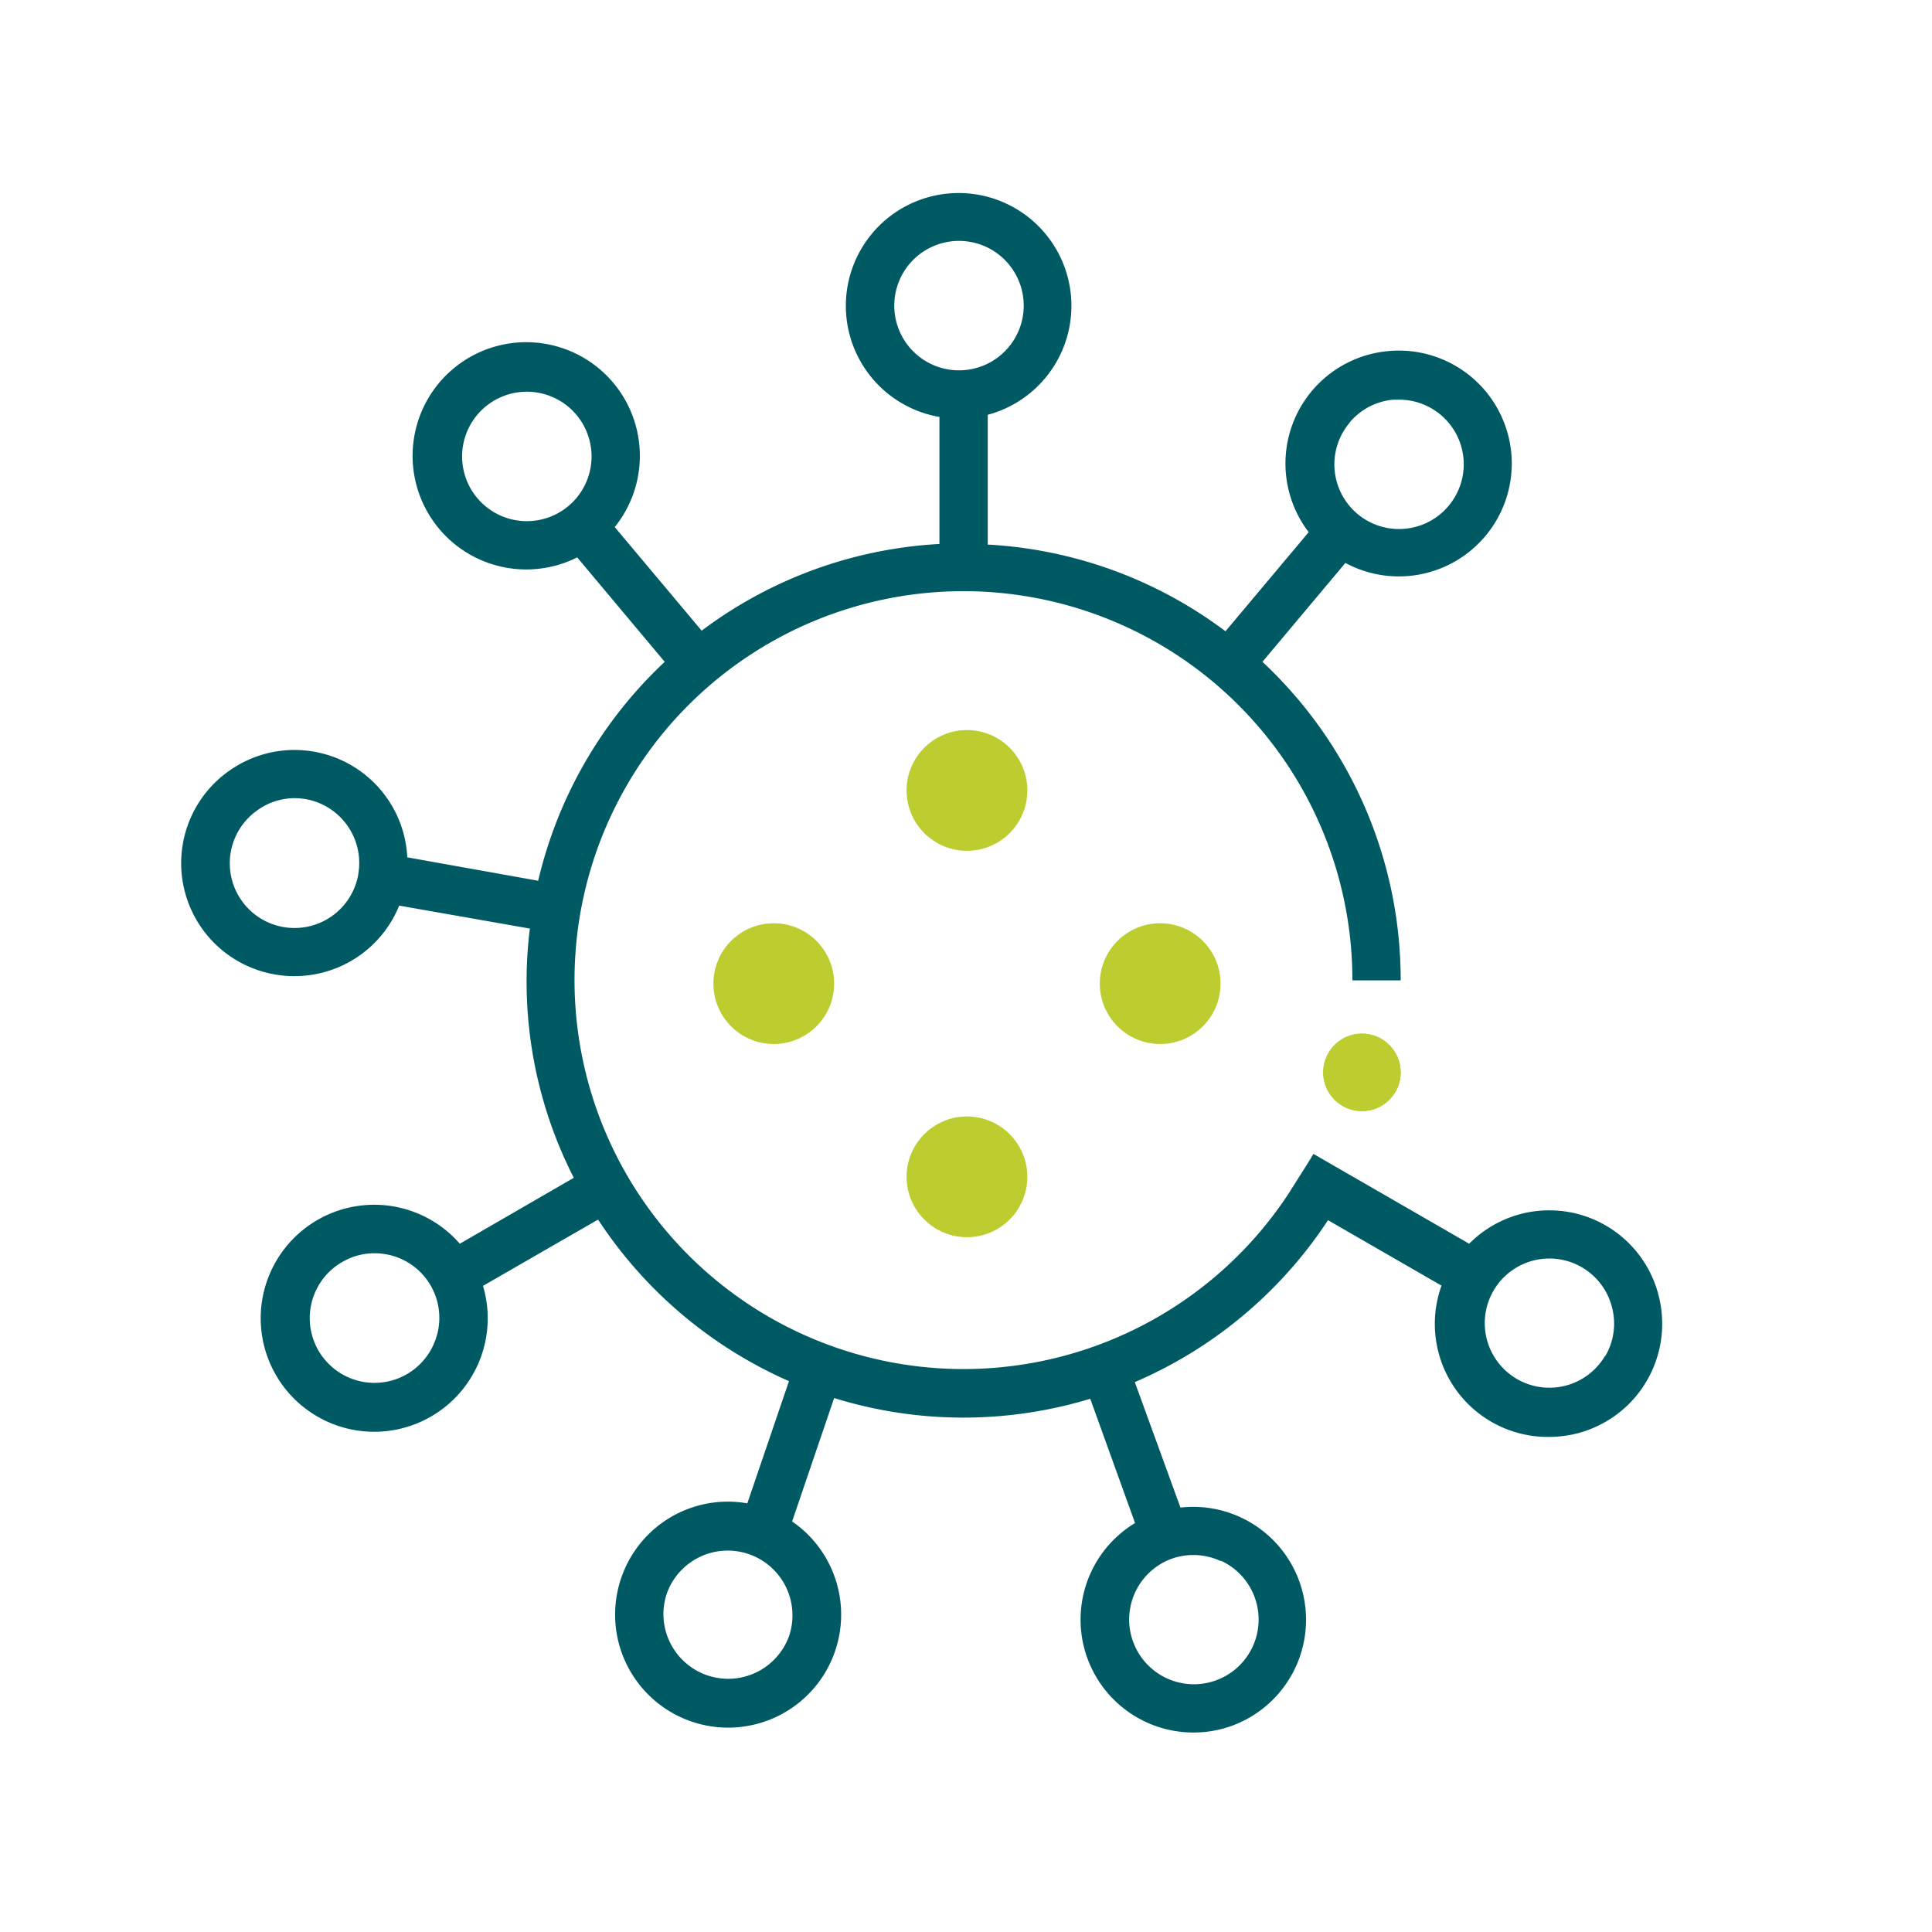 <svg id="Ebene_1" data-name="Ebene 1" xmlns="http://www.w3.org/2000/svg" viewBox="0 0 160 160"><defs><style>.cls-1{fill:#005a64;}.cls-2{fill:#bdcd30;}</style></defs><path class="cls-1" d="M137.34,107.21A9.34,9.34,0,0,0,121.67,103l-12.9-7.44-.3.51-1.75,2.77A32.21,32.21,0,1,1,112,81.19h4a36.07,36.07,0,0,0-11.45-26.38l6.87-8.19a9.35,9.35,0,1,0,3.62-17.55,9.35,9.35,0,0,0-6.66,15l-6.89,8.21a36,36,0,0,0-19.69-7.18V34.35a9.34,9.34,0,1,0-4,.18V45.05a36,36,0,0,0-19.69,7.18l-7.2-8.58a9.41,9.41,0,1,0-3.11,2.51l7.25,8.65A36.14,36.14,0,0,0,44.57,72.94L33.73,71A9.35,9.35,0,0,0,19,63.82,9.35,9.35,0,0,0,22.77,80.7a8.94,8.94,0,0,0,1.62.14A9.36,9.36,0,0,0,33.06,75l10.82,1.9a35.74,35.74,0,0,0,3.64,20.64L38.08,103A9.4,9.4,0,1,0,40,106.49L49.53,101a36.4,36.4,0,0,0,15.81,13.38l-3.45,10.12a9.33,9.33,0,0,0-10.38,6h0A9.36,9.36,0,1,0,65.6,126l3.48-10.22a36.16,36.16,0,0,0,21.21.06L94,126.13a9.35,9.35,0,0,0,8,16.8,9.35,9.35,0,0,0-4.24-18.08l-3.78-10.39a36.24,36.24,0,0,0,16-13.41l0,0,9.4,5.42A9.36,9.36,0,0,0,128.29,119a9.6,9.6,0,0,0,2.43-.32,9.37,9.37,0,0,0,6.62-11.46ZM111.76,35a5.33,5.33,0,0,1,3.63-1.9l.48,0a5.35,5.35,0,0,1,4.09,8.8,5.35,5.35,0,0,1-8.2-6.88ZM38.27,37.8a5.36,5.36,0,1,1,5.35,5.36A5.36,5.36,0,0,1,38.27,37.8ZM74.06,25.32a5.36,5.36,0,1,1,5.35,5.35A5.36,5.36,0,0,1,74.06,25.32ZM29.67,72.42a5.36,5.36,0,1,1-8.35-5.32,5.29,5.29,0,0,1,3.06-1,6.07,6.07,0,0,1,.94.08h0a5.37,5.37,0,0,1,4.35,6.21Zm6.53,38.09a5.36,5.36,0,1,1-7.85-6h0a5.27,5.27,0,0,1,2.67-.72,5.52,5.52,0,0,1,1.39.18,5.35,5.35,0,0,1,3.79,6.56Zm29.14,25a5.36,5.36,0,0,1-9.89.43,5.3,5.3,0,0,1-.18-4.1h0a5.36,5.36,0,0,1,10.07,3.67Zm35.79-6.25A5.36,5.36,0,1,1,97,129.1a5.37,5.37,0,0,1,4.09.18Zm31.81-17a5.35,5.35,0,1,1,.54-4.07A5.32,5.32,0,0,1,132.94,112.31Z"/><circle class="cls-2" cx="112.79" cy="88.81" r="3.21"/><circle class="cls-2" cx="112.79" cy="88.81" r="3.21"/><circle class="cls-2" cx="80.08" cy="97.46" r="5"/><circle class="cls-2" cx="80.08" cy="65.46" r="5"/><circle class="cls-2" cx="64.08" cy="81.46" r="5"/><circle class="cls-2" cx="96.08" cy="81.46" r="5"/></svg>
